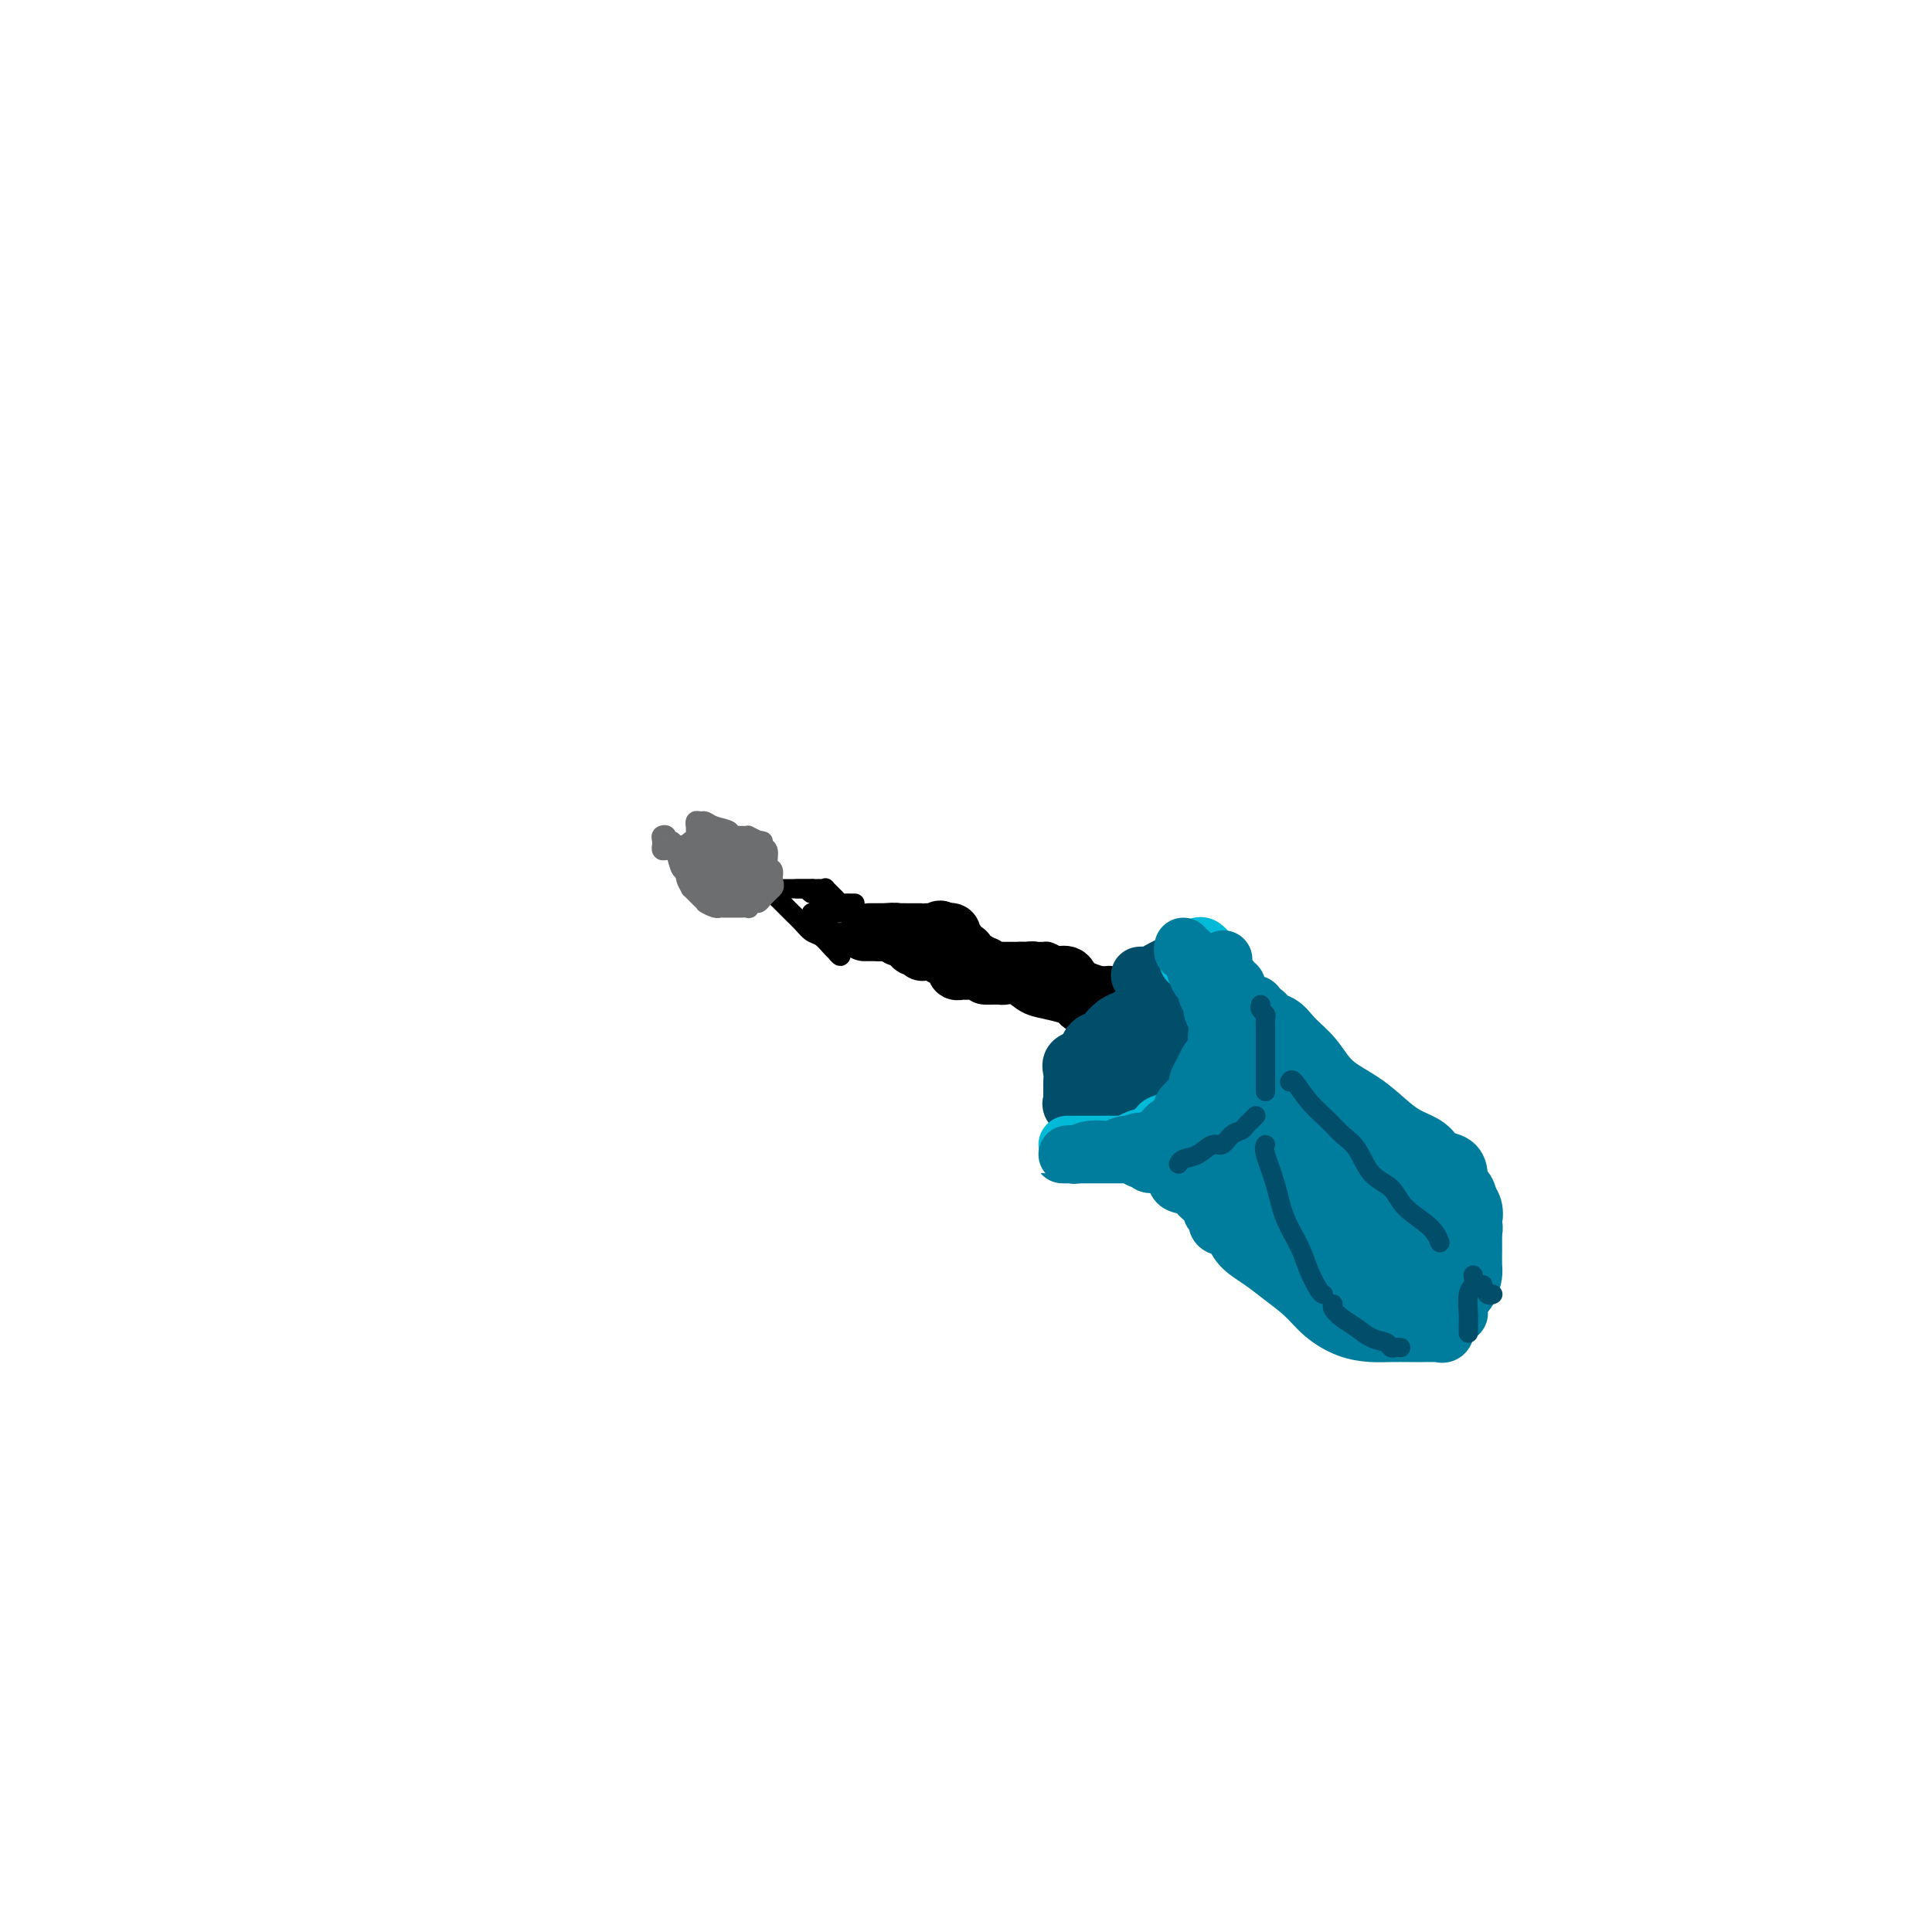 <svg viewBox='0 0 400 400' version='1.1' xmlns='http://www.w3.org/2000/svg' xmlns:xlink='http://www.w3.org/1999/xlink'><g fill='none' stroke='#000000' stroke-width='4' stroke-linecap='round' stroke-linejoin='round'><path d='M211,197c0.325,-0.000 0.650,-0.001 1,0c0.350,0.001 0.726,0.002 1,0c0.274,-0.002 0.447,-0.008 1,0c0.553,0.008 1.488,0.029 2,0c0.512,-0.029 0.602,-0.109 1,0c0.398,0.109 1.104,0.407 2,1c0.896,0.593 1.982,1.483 3,2c1.018,0.517 1.969,0.663 3,1c1.031,0.337 2.142,0.865 3,1c0.858,0.135 1.464,-0.122 2,0c0.536,0.122 1.004,0.625 2,1c0.996,0.375 2.522,0.622 3,1c0.478,0.378 -0.092,0.886 0,1c0.092,0.114 0.845,-0.166 1,0c0.155,0.166 -0.288,0.776 0,1c0.288,0.224 1.308,0.060 2,0c0.692,-0.060 1.055,-0.017 1,0c-0.055,0.017 -0.527,0.009 -1,0'/><path d='M238,206c3.584,1.393 -0.955,0.374 -3,0c-2.045,-0.374 -1.596,-0.104 -2,0c-0.404,0.104 -1.659,0.042 -3,0c-1.341,-0.042 -2.766,-0.063 -4,0c-1.234,0.063 -2.275,0.210 -3,0c-0.725,-0.210 -1.133,-0.777 -2,-1c-0.867,-0.223 -2.193,-0.102 -3,0c-0.807,0.102 -1.094,0.186 -2,0c-0.906,-0.186 -2.431,-0.642 -3,-1c-0.569,-0.358 -0.180,-0.617 -1,-1c-0.820,-0.383 -2.848,-0.891 -4,-1c-1.152,-0.109 -1.429,0.181 -2,0c-0.571,-0.181 -1.436,-0.833 -2,-1c-0.564,-0.167 -0.828,0.151 -1,0c-0.172,-0.151 -0.252,-0.773 0,-1c0.252,-0.227 0.836,-0.061 1,0c0.164,0.061 -0.091,0.016 0,0c0.091,-0.016 0.530,-0.004 1,0c0.470,0.004 0.973,0.001 3,0c2.027,-0.001 5.579,-0.000 7,0c1.421,0.000 0.710,0.000 0,0'/></g>
<g fill='none' stroke='#000000' stroke-width='12' stroke-linecap='round' stroke-linejoin='round'><path d='M204,202c0.207,0.004 0.415,0.008 1,0c0.585,-0.008 1.548,-0.027 2,0c0.452,0.027 0.393,0.101 1,0c0.607,-0.101 1.878,-0.378 3,0c1.122,0.378 2.093,1.412 3,2c0.907,0.588 1.748,0.731 3,1c1.252,0.269 2.914,0.663 4,1c1.086,0.337 1.596,0.615 2,1c0.404,0.385 0.703,0.876 1,1c0.297,0.124 0.592,-0.118 1,0c0.408,0.118 0.929,0.595 2,1c1.071,0.405 2.694,0.739 4,1c1.306,0.261 2.296,0.448 3,1c0.704,0.552 1.122,1.469 2,2c0.878,0.531 2.217,0.678 3,1c0.783,0.322 1.011,0.820 1,1c-0.011,0.180 -0.261,0.042 0,0c0.261,-0.042 1.031,0.011 1,0c-0.031,-0.011 -0.864,-0.085 -1,0c-0.136,0.085 0.425,0.331 0,0c-0.425,-0.331 -1.836,-1.237 -3,-2c-1.164,-0.763 -2.082,-1.381 -3,-2'/><path d='M234,211c-1.251,-0.826 -1.878,-1.392 -3,-2c-1.122,-0.608 -2.738,-1.259 -4,-2c-1.262,-0.741 -2.169,-1.572 -3,-2c-0.831,-0.428 -1.586,-0.455 -2,-1c-0.414,-0.545 -0.488,-1.610 -1,-2c-0.512,-0.390 -1.461,-0.104 -2,0c-0.539,0.104 -0.669,0.028 -1,0c-0.331,-0.028 -0.863,-0.006 -1,0c-0.137,0.006 0.122,-0.002 0,0c-0.122,0.002 -0.625,0.015 -1,0c-0.375,-0.015 -0.621,-0.056 -1,0c-0.379,0.056 -0.890,0.211 -1,0c-0.110,-0.211 0.180,-0.789 0,-1c-0.180,-0.211 -0.831,-0.057 -1,0c-0.169,0.057 0.142,0.015 0,0c-0.142,-0.015 -0.739,-0.004 -1,0c-0.261,0.004 -0.188,0.002 -1,0c-0.812,-0.002 -2.509,-0.004 -3,0c-0.491,0.004 0.223,0.015 0,0c-0.223,-0.015 -1.383,-0.057 -2,0c-0.617,0.057 -0.691,0.211 -1,0c-0.309,-0.211 -0.852,-0.788 -1,-1c-0.148,-0.212 0.101,-0.061 0,0c-0.101,0.061 -0.550,0.030 -1,0'/><path d='M203,200c-2.966,-0.533 -1.383,-0.865 -1,-1c0.383,-0.135 -0.436,-0.074 -1,0c-0.564,0.074 -0.873,0.161 -1,0c-0.127,-0.161 -0.071,-0.569 0,-1c0.071,-0.431 0.159,-0.885 0,-1c-0.159,-0.115 -0.565,0.110 -1,0c-0.435,-0.110 -0.900,-0.555 -1,-1c-0.100,-0.445 0.167,-0.890 0,-1c-0.167,-0.110 -0.766,0.114 -1,0c-0.234,-0.114 -0.104,-0.567 0,-1c0.104,-0.433 0.182,-0.847 0,-1c-0.182,-0.153 -0.623,-0.044 -1,0c-0.377,0.044 -0.688,0.022 -1,0'/><path d='M195,193c-1.055,-1.083 0.307,-0.290 0,0c-0.307,0.290 -2.284,0.078 -3,0c-0.716,-0.078 -0.171,-0.021 -1,0c-0.829,0.021 -3.030,0.006 -4,0c-0.970,-0.006 -0.708,-0.001 -1,0c-0.292,0.001 -1.139,0.000 -2,0c-0.861,-0.000 -1.738,-0.000 -2,0c-0.262,0.000 0.091,0.000 0,0c-0.091,-0.000 -0.624,-0.000 -1,0c-0.376,0.000 -0.594,0.000 -1,0c-0.406,-0.000 -1.001,-0.001 -1,0c0.001,0.001 0.598,0.004 1,0c0.402,-0.004 0.608,-0.015 1,0c0.392,0.015 0.970,0.056 2,0c1.030,-0.056 2.511,-0.208 3,0c0.489,0.208 -0.013,0.777 0,1c0.013,0.223 0.542,0.098 1,0c0.458,-0.098 0.845,-0.171 1,0c0.155,0.171 0.077,0.585 0,1'/><path d='M188,195c1.265,0.532 0.927,0.860 1,1c0.073,0.140 0.557,0.090 1,0c0.443,-0.090 0.843,-0.221 1,0c0.157,0.221 0.069,0.795 0,1c-0.069,0.205 -0.121,0.040 0,0c0.121,-0.040 0.413,0.045 1,0c0.587,-0.045 1.468,-0.220 2,0c0.532,0.220 0.716,0.833 1,1c0.284,0.167 0.667,-0.113 1,0c0.333,0.113 0.615,0.619 1,1c0.385,0.381 0.874,0.638 1,1c0.126,0.362 -0.111,0.829 0,1c0.111,0.171 0.568,0.046 1,0c0.432,-0.046 0.838,-0.013 1,0c0.162,0.013 0.081,0.007 0,0'/></g>
<g fill='none' stroke='#004E6A' stroke-width='12' stroke-linecap='round' stroke-linejoin='round'><path d='M236,202c0.359,-0.024 0.717,-0.048 1,0c0.283,0.048 0.490,0.167 1,0c0.510,-0.167 1.322,-0.619 2,-1c0.678,-0.381 1.222,-0.690 2,-1c0.778,-0.310 1.791,-0.619 3,-1c1.209,-0.381 2.614,-0.832 3,-1c0.386,-0.168 -0.247,-0.053 0,0c0.247,0.053 1.373,0.044 2,0c0.627,-0.044 0.757,-0.122 1,0c0.243,0.122 0.601,0.444 1,1c0.399,0.556 0.839,1.345 1,2c0.161,0.655 0.044,1.175 0,2c-0.044,0.825 -0.015,1.954 0,3c0.015,1.046 0.016,2.009 0,3c-0.016,0.991 -0.050,2.008 0,3c0.050,0.992 0.183,1.957 0,3c-0.183,1.043 -0.682,2.162 -1,3c-0.318,0.838 -0.457,1.394 -1,2c-0.543,0.606 -1.491,1.262 -2,2c-0.509,0.738 -0.578,1.560 -1,2c-0.422,0.440 -1.198,0.500 -2,1c-0.802,0.500 -1.628,1.439 -2,2c-0.372,0.561 -0.288,0.742 -1,1c-0.712,0.258 -2.221,0.591 -3,1c-0.779,0.409 -0.827,0.894 -1,1c-0.173,0.106 -0.469,-0.168 -1,0c-0.531,0.168 -1.297,0.776 -2,1c-0.703,0.224 -1.344,0.064 -2,0c-0.656,-0.064 -1.328,-0.032 -2,0'/><path d='M232,231c-2.217,0.618 -1.759,0.163 -2,0c-0.241,-0.163 -1.183,-0.032 -2,0c-0.817,0.032 -1.511,-0.034 -2,0c-0.489,0.034 -0.772,0.168 -1,0c-0.228,-0.168 -0.401,-0.636 -1,-1c-0.599,-0.364 -1.625,-0.622 -2,-1c-0.375,-0.378 -0.101,-0.875 0,-1c0.101,-0.125 0.027,0.122 0,0c-0.027,-0.122 -0.007,-0.613 0,-1c0.007,-0.387 0.000,-0.671 0,-1c-0.000,-0.329 0.007,-0.704 0,-1c-0.007,-0.296 -0.027,-0.512 0,-1c0.027,-0.488 0.100,-1.248 0,-2c-0.100,-0.752 -0.374,-1.497 0,-2c0.374,-0.503 1.395,-0.764 2,-1c0.605,-0.236 0.795,-0.448 1,-1c0.205,-0.552 0.425,-1.443 1,-2c0.575,-0.557 1.504,-0.779 2,-1c0.496,-0.221 0.559,-0.439 1,-1c0.441,-0.561 1.260,-1.463 2,-2c0.740,-0.537 1.402,-0.708 2,-1c0.598,-0.292 1.131,-0.705 2,-1c0.869,-0.295 2.074,-0.471 3,-1c0.926,-0.529 1.571,-1.410 2,-2c0.429,-0.590 0.640,-0.890 1,-1c0.360,-0.110 0.870,-0.029 1,0c0.130,0.029 -0.119,0.008 0,0c0.119,-0.008 0.605,-0.002 1,0c0.395,0.002 0.697,0.001 1,0'/><path d='M244,206c2.007,-0.919 0.525,-0.216 0,0c-0.525,0.216 -0.092,-0.056 0,0c0.092,0.056 -0.156,0.439 0,1c0.156,0.561 0.715,1.301 1,2c0.285,0.699 0.294,1.357 0,2c-0.294,0.643 -0.893,1.271 -1,2c-0.107,0.729 0.278,1.557 0,2c-0.278,0.443 -1.221,0.499 -2,1c-0.779,0.501 -1.396,1.447 -2,2c-0.604,0.553 -1.194,0.712 -2,1c-0.806,0.288 -1.827,0.706 -3,1c-1.173,0.294 -2.499,0.465 -4,1c-1.501,0.535 -3.176,1.436 -3,1c0.176,-0.436 2.205,-2.208 3,-3c0.795,-0.792 0.357,-0.604 1,-1c0.643,-0.396 2.365,-1.376 3,-2c0.635,-0.624 0.181,-0.893 0,-1c-0.181,-0.107 -0.091,-0.054 0,0'/></g>
<g fill='none' stroke='#00BAD8' stroke-width='12' stroke-linecap='round' stroke-linejoin='round'><path d='M248,196c0.295,-0.124 0.590,-0.249 1,0c0.410,0.249 0.936,0.871 1,1c0.064,0.129 -0.334,-0.233 0,0c0.334,0.233 1.399,1.063 2,2c0.601,0.937 0.739,1.980 1,3c0.261,1.020 0.644,2.017 1,3c0.356,0.983 0.684,1.954 1,3c0.316,1.046 0.620,2.168 1,3c0.380,0.832 0.835,1.374 1,2c0.165,0.626 0.040,1.337 0,2c-0.040,0.663 0.004,1.277 0,2c-0.004,0.723 -0.056,1.555 0,2c0.056,0.445 0.218,0.503 0,1c-0.218,0.497 -0.818,1.433 -1,2c-0.182,0.567 0.053,0.764 0,1c-0.053,0.236 -0.394,0.511 -1,1c-0.606,0.489 -1.477,1.191 -2,2c-0.523,0.809 -0.699,1.726 -1,2c-0.301,0.274 -0.728,-0.095 -1,0c-0.272,0.095 -0.387,0.653 -1,1c-0.613,0.347 -1.722,0.485 -2,1c-0.278,0.515 0.276,1.409 0,2c-0.276,0.591 -1.381,0.879 -2,1c-0.619,0.121 -0.751,0.074 -1,0c-0.249,-0.074 -0.617,-0.174 -1,0c-0.383,0.174 -0.783,0.624 -1,1c-0.217,0.376 -0.251,0.678 -1,1c-0.749,0.322 -2.214,0.663 -3,1c-0.786,0.337 -0.893,0.668 -1,1'/><path d='M238,237c-1.639,0.619 -1.736,0.166 -2,0c-0.264,-0.166 -0.696,-0.044 -1,0c-0.304,0.044 -0.479,0.012 -1,0c-0.521,-0.012 -1.386,-0.003 -2,0c-0.614,0.003 -0.976,0.001 -1,0c-0.024,-0.001 0.292,-0.000 0,0c-0.292,0.000 -1.190,0.000 -2,0c-0.810,-0.000 -1.531,-0.000 -2,0c-0.469,0.000 -0.685,0.000 -1,0c-0.315,-0.000 -0.730,-0.000 -1,0c-0.270,0.000 -0.394,0.000 -1,0c-0.606,-0.000 -1.695,-0.000 -2,0c-0.305,0.000 0.173,0.000 0,0c-0.173,-0.000 -0.996,-0.000 -1,0c-0.004,0.000 0.813,0.000 1,0c0.187,-0.000 -0.256,-0.000 0,0c0.256,0.000 1.209,0.001 2,0c0.791,-0.001 1.418,-0.003 2,0c0.582,0.003 1.117,0.012 2,0c0.883,-0.012 2.113,-0.044 3,0c0.887,0.044 1.431,0.166 2,0c0.569,-0.166 1.163,-0.619 2,-1c0.837,-0.381 1.919,-0.691 3,-1'/><path d='M238,235c2.750,-0.710 1.625,-1.485 2,-2c0.375,-0.515 2.251,-0.772 3,-1c0.749,-0.228 0.371,-0.428 1,-1c0.629,-0.572 2.264,-1.515 3,-2c0.736,-0.485 0.575,-0.513 1,-1c0.425,-0.487 1.438,-1.434 2,-2c0.562,-0.566 0.672,-0.751 1,-1c0.328,-0.249 0.872,-0.561 1,-1c0.128,-0.439 -0.162,-1.005 0,-2c0.162,-0.995 0.775,-2.417 1,-3c0.225,-0.583 0.060,-0.325 0,-1c-0.060,-0.675 -0.016,-2.282 0,-3c0.016,-0.718 0.004,-0.549 0,-1c-0.004,-0.451 -0.001,-1.524 0,-2c0.001,-0.476 0.001,-0.356 0,-1c-0.001,-0.644 -0.003,-2.052 0,-3c0.003,-0.948 0.012,-1.435 0,-2c-0.012,-0.565 -0.044,-1.208 0,-2c0.044,-0.792 0.166,-1.732 0,-2c-0.166,-0.268 -0.618,0.135 -1,0c-0.382,-0.135 -0.695,-0.807 -1,-1c-0.305,-0.193 -0.604,0.092 -1,0c-0.396,-0.092 -0.890,-0.561 -1,-1c-0.110,-0.439 0.163,-0.849 0,-1c-0.163,-0.151 -0.761,-0.043 -1,0c-0.239,0.043 -0.120,0.022 0,0'/><path d='M248,199c-0.940,-0.774 -0.792,-0.208 -1,0c-0.208,0.208 -0.774,0.060 -1,0c-0.226,-0.060 -0.113,-0.030 0,0'/></g>
<g fill='none' stroke='#007C9C' stroke-width='12' stroke-linecap='round' stroke-linejoin='round'><path d='M245,196c-0.088,0.463 -0.177,0.925 0,1c0.177,0.075 0.618,-0.238 1,0c0.382,0.238 0.704,1.027 1,2c0.296,0.973 0.566,2.131 1,3c0.434,0.869 1.033,1.451 2,2c0.967,0.549 2.301,1.067 3,2c0.699,0.933 0.762,2.282 1,3c0.238,0.718 0.651,0.806 1,1c0.349,0.194 0.633,0.493 1,1c0.367,0.507 0.817,1.223 1,2c0.183,0.777 0.097,1.615 0,2c-0.097,0.385 -0.207,0.315 0,1c0.207,0.685 0.731,2.123 1,3c0.269,0.877 0.284,1.193 0,2c-0.284,0.807 -0.867,2.104 -1,3c-0.133,0.896 0.184,1.392 0,2c-0.184,0.608 -0.871,1.328 -1,2c-0.129,0.672 0.298,1.297 0,2c-0.298,0.703 -1.323,1.484 -2,2c-0.677,0.516 -1.007,0.765 -1,1c0.007,0.235 0.352,0.455 0,1c-0.352,0.545 -1.399,1.414 -2,2c-0.601,0.586 -0.755,0.889 -1,1c-0.245,0.111 -0.581,0.030 -1,0c-0.419,-0.030 -0.920,-0.008 -1,0c-0.080,0.008 0.263,0.002 0,0c-0.263,-0.002 -1.131,-0.001 -2,0'/><path d='M246,237c-1.639,0.939 -1.738,0.788 -2,1c-0.262,0.212 -0.689,0.789 -1,1c-0.311,0.211 -0.507,0.057 -1,0c-0.493,-0.057 -1.283,-0.015 -2,0c-0.717,0.015 -1.361,0.004 -2,0c-0.639,-0.004 -1.273,-0.001 -2,0c-0.727,0.001 -1.547,0.000 -2,0c-0.453,-0.000 -0.539,-0.000 -1,0c-0.461,0.000 -1.297,0.000 -2,0c-0.703,-0.000 -1.274,-0.000 -2,0c-0.726,0.000 -1.609,0.000 -2,0c-0.391,-0.000 -0.291,-0.000 -1,0c-0.709,0.000 -2.225,0.000 -3,0c-0.775,-0.000 -0.807,-0.000 -1,0c-0.193,0.000 -0.548,0.001 -1,0c-0.452,-0.001 -1.003,-0.004 -1,0c0.003,0.004 0.560,0.016 1,0c0.440,-0.016 0.764,-0.061 1,0c0.236,0.061 0.385,0.227 1,0c0.615,-0.227 1.698,-0.849 3,-1c1.302,-0.151 2.824,0.168 4,0c1.176,-0.168 2.006,-0.823 3,-1c0.994,-0.177 2.153,0.124 3,0c0.847,-0.124 1.382,-0.672 2,-1c0.618,-0.328 1.320,-0.434 2,-1c0.680,-0.566 1.337,-1.590 2,-2c0.663,-0.410 1.331,-0.205 2,0'/><path d='M244,233c3.912,-1.533 1.692,-2.364 1,-3c-0.692,-0.636 0.143,-1.077 1,-2c0.857,-0.923 1.735,-2.329 2,-3c0.265,-0.671 -0.083,-0.608 0,-1c0.083,-0.392 0.597,-1.239 1,-2c0.403,-0.761 0.696,-1.434 1,-2c0.304,-0.566 0.618,-1.023 1,-1c0.382,0.023 0.830,0.527 1,0c0.170,-0.527 0.061,-2.086 0,-3c-0.061,-0.914 -0.073,-1.181 0,-2c0.073,-0.819 0.230,-2.188 0,-3c-0.230,-0.812 -0.846,-1.068 -1,-2c-0.154,-0.932 0.155,-2.541 0,-3c-0.155,-0.459 -0.773,0.232 -1,0c-0.227,-0.232 -0.062,-1.385 0,-2c0.062,-0.615 0.020,-0.690 0,-1c-0.020,-0.310 -0.017,-0.854 0,-1c0.017,-0.146 0.047,0.105 0,0c-0.047,-0.105 -0.170,-0.568 0,-1c0.170,-0.432 0.634,-0.834 1,-1c0.366,-0.166 0.634,-0.096 1,0c0.366,0.096 0.829,0.218 1,0c0.171,-0.218 0.049,-0.777 0,-1c-0.049,-0.223 -0.024,-0.112 0,0'/><path d='M253,199c0.500,-0.667 0.250,-0.333 0,0'/><path d='M254,203c0.455,-0.120 0.909,-0.239 1,0c0.091,0.239 -0.183,0.837 0,1c0.183,0.163 0.822,-0.110 1,0c0.178,0.110 -0.106,0.603 0,1c0.106,0.397 0.603,0.699 1,1c0.397,0.301 0.695,0.603 1,1c0.305,0.397 0.618,0.890 1,1c0.382,0.110 0.834,-0.163 1,0c0.166,0.163 0.048,0.761 0,1c-0.048,0.239 -0.024,0.120 0,0'/><path d='M260,209c0.919,0.322 1.838,0.643 2,1c0.162,0.357 -0.434,0.749 0,1c0.434,0.251 1.896,0.363 3,1c1.104,0.637 1.849,1.801 3,3c1.151,1.199 2.709,2.432 4,4c1.291,1.568 2.317,3.469 4,5c1.683,1.531 4.024,2.690 6,4c1.976,1.310 3.588,2.771 5,4c1.412,1.229 2.623,2.226 4,3c1.377,0.774 2.919,1.325 4,2c1.081,0.675 1.701,1.475 2,2c0.299,0.525 0.275,0.776 1,1c0.725,0.224 2.197,0.423 3,1c0.803,0.577 0.937,1.533 1,2c0.063,0.467 0.054,0.444 0,1c-0.054,0.556 -0.154,1.692 0,2c0.154,0.308 0.563,-0.212 1,0c0.437,0.212 0.902,1.157 1,2c0.098,0.843 -0.170,1.586 0,2c0.170,0.414 0.778,0.500 1,1c0.222,0.500 0.060,1.413 0,2c-0.060,0.587 -0.016,0.847 0,1c0.016,0.153 0.005,0.200 0,1c-0.005,0.800 -0.004,2.354 0,3c0.004,0.646 0.009,0.386 0,1c-0.009,0.614 -0.033,2.103 0,3c0.033,0.897 0.124,1.203 0,2c-0.124,0.797 -0.464,2.085 -1,3c-0.536,0.915 -1.268,1.458 -2,2'/><path d='M302,269c-0.354,3.375 0.259,2.813 0,3c-0.259,0.187 -1.392,1.122 -2,2c-0.608,0.878 -0.690,1.699 -1,2c-0.310,0.301 -0.848,0.081 -1,0c-0.152,-0.081 0.080,-0.022 0,0c-0.080,0.022 -0.474,0.006 -1,0c-0.526,-0.006 -1.185,-0.003 -2,0c-0.815,0.003 -1.786,0.007 -3,0c-1.214,-0.007 -2.672,-0.024 -4,0c-1.328,0.024 -2.525,0.089 -4,0c-1.475,-0.089 -3.226,-0.330 -5,-1c-1.774,-0.670 -3.571,-1.768 -5,-3c-1.429,-1.232 -2.490,-2.600 -4,-4c-1.510,-1.400 -3.469,-2.834 -5,-4c-1.531,-1.166 -2.635,-2.065 -4,-3c-1.365,-0.935 -2.992,-1.904 -4,-3c-1.008,-1.096 -1.398,-2.317 -2,-3c-0.602,-0.683 -1.415,-0.828 -2,-1c-0.585,-0.172 -0.941,-0.372 -1,-1c-0.059,-0.628 0.180,-1.684 0,-2c-0.180,-0.316 -0.779,0.107 -1,0c-0.221,-0.107 -0.063,-0.745 0,-1c0.063,-0.255 0.032,-0.128 0,0'/><path d='M251,250c-3.501,-4.827 1.745,-4.395 4,-5c2.255,-0.605 1.518,-2.245 2,-4c0.482,-1.755 2.181,-3.623 3,-5c0.819,-1.377 0.756,-2.264 1,-3c0.244,-0.736 0.796,-1.322 1,-2c0.204,-0.678 0.061,-1.449 0,-2c-0.061,-0.551 -0.041,-0.882 0,-1c0.041,-0.118 0.102,-0.022 0,0c-0.102,0.022 -0.366,-0.030 0,0c0.366,0.030 1.362,0.143 3,0c1.638,-0.143 3.919,-0.542 6,0c2.081,0.542 3.962,2.024 6,3c2.038,0.976 4.235,1.447 6,3c1.765,1.553 3.100,4.187 4,6c0.900,1.813 1.364,2.803 2,4c0.636,1.197 1.442,2.600 2,4c0.558,1.400 0.868,2.798 1,4c0.132,1.202 0.088,2.206 0,3c-0.088,0.794 -0.219,1.376 0,2c0.219,0.624 0.789,1.291 1,2c0.211,0.709 0.062,1.461 0,2c-0.062,0.539 -0.037,0.866 0,1c0.037,0.134 0.087,0.074 0,0c-0.087,-0.074 -0.311,-0.164 -1,0c-0.689,0.164 -1.845,0.582 -3,1'/><path d='M289,263c-0.935,0.589 -1.271,0.060 -2,0c-0.729,-0.060 -1.851,0.347 -3,0c-1.149,-0.347 -2.325,-1.448 -4,-3c-1.675,-1.552 -3.849,-3.556 -6,-6c-2.151,-2.444 -4.279,-5.327 -6,-8c-1.721,-2.673 -3.036,-5.137 -4,-7c-0.964,-1.863 -1.576,-3.126 -2,-4c-0.424,-0.874 -0.661,-1.361 -1,-2c-0.339,-0.639 -0.781,-1.431 -1,-2c-0.219,-0.569 -0.216,-0.914 0,-1c0.216,-0.086 0.645,0.088 2,0c1.355,-0.088 3.636,-0.437 6,0c2.364,0.437 4.812,1.660 7,3c2.188,1.340 4.115,2.798 6,4c1.885,1.202 3.728,2.147 5,4c1.272,1.853 1.973,4.615 3,7c1.027,2.385 2.381,4.394 3,6c0.619,1.606 0.503,2.809 1,4c0.497,1.191 1.607,2.371 2,3c0.393,0.629 0.067,0.708 0,1c-0.067,0.292 0.124,0.798 0,1c-0.124,0.202 -0.562,0.101 -1,0'/><path d='M294,263c0.992,3.398 -0.530,0.894 -1,0c-0.470,-0.894 0.110,-0.178 0,0c-0.110,0.178 -0.911,-0.183 -1,0c-0.089,0.183 0.536,0.910 1,2c0.464,1.090 0.769,2.541 1,3c0.231,0.459 0.389,-0.076 1,0c0.611,0.076 1.677,0.761 2,1c0.323,0.239 -0.095,0.032 0,0c0.095,-0.032 0.705,0.110 1,0c0.295,-0.110 0.275,-0.473 0,-2c-0.275,-1.527 -0.805,-4.217 -1,-7c-0.195,-2.783 -0.055,-5.660 0,-8c0.055,-2.340 0.024,-4.145 0,-5c-0.024,-0.855 -0.042,-0.762 0,-1c0.042,-0.238 0.142,-0.809 0,-1c-0.142,-0.191 -0.528,-0.004 0,0c0.528,0.004 1.969,-0.175 3,0c1.031,0.175 1.651,0.703 2,1c0.349,0.297 0.427,0.363 1,1c0.573,0.637 1.641,1.844 2,3c0.359,1.156 0.010,2.259 0,3c-0.010,0.741 0.319,1.119 0,2c-0.319,0.881 -1.287,2.267 -2,3c-0.713,0.733 -1.170,0.815 -2,1c-0.830,0.185 -2.031,0.473 -3,1c-0.969,0.527 -1.705,1.293 -3,2c-1.295,0.707 -3.147,1.353 -5,2'/><path d='M290,264c-3.049,1.154 -4.171,1.039 -5,1c-0.829,-0.039 -1.366,-0.003 -2,0c-0.634,0.003 -1.367,-0.025 -2,0c-0.633,0.025 -1.167,0.105 -2,0c-0.833,-0.105 -1.965,-0.396 -3,-2c-1.035,-1.604 -1.975,-4.521 -3,-7c-1.025,-2.479 -2.137,-4.519 -3,-7c-0.863,-2.481 -1.478,-5.403 -2,-7c-0.522,-1.597 -0.951,-1.870 -1,-2c-0.049,-0.130 0.282,-0.117 1,0c0.718,0.117 1.824,0.337 3,1c1.176,0.663 2.423,1.768 4,3c1.577,1.232 3.484,2.591 5,4c1.516,1.409 2.640,2.867 4,4c1.360,1.133 2.955,1.939 4,3c1.045,1.061 1.539,2.375 2,3c0.461,0.625 0.889,0.559 1,1c0.111,0.441 -0.096,1.389 0,2c0.096,0.611 0.496,0.884 0,1c-0.496,0.116 -1.887,0.076 -3,-1c-1.113,-1.076 -1.947,-3.188 -3,-6c-1.053,-2.812 -2.324,-6.322 -3,-9c-0.676,-2.678 -0.759,-4.522 -1,-6c-0.241,-1.478 -0.642,-2.590 -1,-3c-0.358,-0.410 -0.674,-0.117 -1,0c-0.326,0.117 -0.663,0.059 -1,0'/><path d='M278,237c-1.537,-3.621 -0.380,-0.675 0,1c0.380,1.675 -0.017,2.078 0,4c0.017,1.922 0.448,5.362 1,8c0.552,2.638 1.226,4.472 2,6c0.774,1.528 1.649,2.750 2,4c0.351,1.250 0.178,2.530 0,3c-0.178,0.470 -0.361,0.132 -1,0c-0.639,-0.132 -1.733,-0.058 -3,0c-1.267,0.058 -2.708,0.101 -4,0c-1.292,-0.101 -2.436,-0.346 -4,-1c-1.564,-0.654 -3.546,-1.716 -5,-3c-1.454,-1.284 -2.378,-2.791 -4,-4c-1.622,-1.209 -3.942,-2.120 -5,-3c-1.058,-0.880 -0.855,-1.727 -1,-2c-0.145,-0.273 -0.636,0.030 -1,0c-0.364,-0.030 -0.599,-0.393 -1,-1c-0.401,-0.607 -0.968,-1.458 -1,-2c-0.032,-0.542 0.471,-0.775 0,-1c-0.471,-0.225 -1.915,-0.441 -3,-1c-1.085,-0.559 -1.811,-1.461 -2,-2c-0.189,-0.539 0.160,-0.714 0,-1c-0.160,-0.286 -0.830,-0.682 -1,-1c-0.170,-0.318 0.158,-0.556 0,-1c-0.158,-0.444 -0.803,-1.092 -1,-2c-0.197,-0.908 0.055,-2.074 0,-3c-0.055,-0.926 -0.415,-1.610 0,-2c0.415,-0.390 1.606,-0.486 2,-1c0.394,-0.514 -0.009,-1.446 0,-2c0.009,-0.554 0.431,-0.730 1,-1c0.569,-0.270 1.284,-0.635 2,-1'/><path d='M251,228c1.293,-1.080 2.025,-0.280 3,0c0.975,0.280 2.194,0.038 3,0c0.806,-0.038 1.199,0.126 2,0c0.801,-0.126 2.009,-0.541 3,0c0.991,0.541 1.766,2.039 3,3c1.234,0.961 2.928,1.387 4,2c1.072,0.613 1.523,1.415 2,2c0.477,0.585 0.981,0.953 1,1c0.019,0.047 -0.447,-0.228 -1,0c-0.553,0.228 -1.193,0.961 -3,0c-1.807,-0.961 -4.780,-3.614 -6,-5c-1.220,-1.386 -0.685,-1.506 -1,-2c-0.315,-0.494 -1.480,-1.362 -2,-2c-0.520,-0.638 -0.396,-1.045 0,-1c0.396,0.045 1.065,0.542 2,1c0.935,0.458 2.135,0.877 3,2c0.865,1.123 1.395,2.951 2,4c0.605,1.049 1.286,1.318 2,2c0.714,0.682 1.463,1.778 2,3c0.537,1.222 0.862,2.569 1,3c0.138,0.431 0.089,-0.053 0,0c-0.089,0.053 -0.216,0.644 0,1c0.216,0.356 0.776,0.477 1,1c0.224,0.523 0.112,1.450 0,2c-0.112,0.550 -0.222,0.725 0,1c0.222,0.275 0.778,0.650 1,1c0.222,0.350 0.111,0.675 0,1'/><path d='M273,248c1.431,3.179 0.510,1.626 0,1c-0.510,-0.626 -0.609,-0.327 -1,0c-0.391,0.327 -1.074,0.680 -2,1c-0.926,0.320 -2.094,0.608 -3,1c-0.906,0.392 -1.548,0.889 -2,1c-0.452,0.111 -0.712,-0.165 -1,0c-0.288,0.165 -0.602,0.770 -1,1c-0.398,0.230 -0.879,0.086 -1,0c-0.121,-0.086 0.118,-0.114 0,0c-0.118,0.114 -0.593,0.370 -1,0c-0.407,-0.370 -0.747,-1.366 -1,-2c-0.253,-0.634 -0.419,-0.905 -1,-1c-0.581,-0.095 -1.577,-0.013 -2,0c-0.423,0.013 -0.272,-0.042 -1,0c-0.728,0.042 -2.336,0.181 -3,0c-0.664,-0.181 -0.386,-0.681 -1,-1c-0.614,-0.319 -2.122,-0.458 -3,-1c-0.878,-0.542 -1.128,-1.489 -2,-2c-0.872,-0.511 -2.366,-0.586 -3,-1c-0.634,-0.414 -0.408,-1.168 -1,-2c-0.592,-0.832 -2.001,-1.742 -3,-2c-0.999,-0.258 -1.589,0.137 -2,0c-0.411,-0.137 -0.643,-0.808 -1,-1c-0.357,-0.192 -0.838,0.093 -1,0c-0.162,-0.093 -0.005,-0.563 0,-1c0.005,-0.437 -0.141,-0.839 0,-1c0.141,-0.161 0.571,-0.080 1,0'/><path d='M237,238c-3.463,-2.550 -0.121,-1.426 2,-1c2.121,0.426 3.020,0.154 4,0c0.980,-0.154 2.041,-0.191 3,0c0.959,0.191 1.818,0.610 3,0c1.182,-0.610 2.689,-2.247 4,-3c1.311,-0.753 2.428,-0.620 3,-1c0.572,-0.380 0.601,-1.272 1,-2c0.399,-0.728 1.168,-1.291 2,-2c0.832,-0.709 1.727,-1.563 2,-2c0.273,-0.437 -0.077,-0.457 0,-1c0.077,-0.543 0.581,-1.610 1,-2c0.419,-0.390 0.753,-0.105 1,0c0.247,0.105 0.406,0.028 1,0c0.594,-0.028 1.621,-0.008 2,0c0.379,0.008 0.108,0.002 0,0c-0.108,-0.002 -0.054,-0.001 0,0'/></g>
<g fill='none' stroke='#004E6A' stroke-width='4' stroke-linecap='round' stroke-linejoin='round'><path d='M261,208c-0.113,0.327 -0.226,0.654 0,1c0.226,0.346 0.793,0.711 1,1c0.207,0.289 0.056,0.502 0,1c-0.056,0.498 -0.015,1.283 0,2c0.015,0.717 0.004,1.368 0,2c-0.004,0.632 -0.001,1.245 0,2c0.001,0.755 0.000,1.653 0,3c-0.000,1.347 -0.000,3.145 0,4c0.000,0.855 0.000,0.769 0,1c-0.000,0.231 -0.000,0.780 0,1c0.000,0.220 0.000,0.110 0,0'/><path d='M260,231c-0.327,0.336 -0.654,0.673 -1,1c-0.346,0.327 -0.711,0.646 -1,1c-0.289,0.354 -0.503,0.743 -1,1c-0.497,0.257 -1.278,0.383 -2,1c-0.722,0.617 -1.384,1.724 -2,2c-0.616,0.276 -1.184,-0.280 -2,0c-0.816,0.280 -1.878,1.395 -3,2c-1.122,0.605 -2.302,0.701 -3,1c-0.698,0.299 -0.914,0.800 -1,1c-0.086,0.200 -0.043,0.100 0,0'/><path d='M267,224c0.185,-0.352 0.370,-0.704 1,0c0.630,0.704 1.703,2.464 3,4c1.297,1.536 2.816,2.847 4,4c1.184,1.153 2.033,2.149 3,3c0.967,0.851 2.052,1.557 3,3c0.948,1.443 1.760,3.624 3,5c1.240,1.376 2.907,1.949 4,3c1.093,1.051 1.613,2.581 3,4c1.387,1.419 3.643,2.728 5,4c1.357,1.272 1.816,2.506 2,3c0.184,0.494 0.092,0.247 0,0'/><path d='M307,266c0.310,0.845 0.619,1.690 1,2c0.381,0.310 0.833,0.083 1,0c0.167,-0.083 0.048,-0.024 0,0c-0.048,0.024 -0.024,0.012 0,0'/><path d='M305,264c0.113,0.726 0.226,1.451 0,2c-0.226,0.549 -0.793,0.921 -1,2c-0.207,1.079 -0.056,2.864 0,4c0.056,1.136 0.015,1.624 0,2c-0.015,0.376 -0.004,0.640 0,1c0.004,0.360 0.001,0.817 0,1c-0.001,0.183 -0.001,0.091 0,0'/><path d='M290,279c-0.320,-0.026 -0.641,-0.051 -1,0c-0.359,0.051 -0.757,0.180 -1,0c-0.243,-0.180 -0.332,-0.668 -1,-1c-0.668,-0.332 -1.916,-0.510 -3,-1c-1.084,-0.490 -2.003,-1.294 -3,-2c-0.997,-0.706 -2.071,-1.313 -3,-2c-0.929,-0.687 -1.712,-1.454 -2,-2c-0.288,-0.546 -0.082,-0.870 0,-1c0.082,-0.130 0.041,-0.065 0,0'/><path d='M274,268c-0.236,-0.085 -0.471,-0.169 -1,-1c-0.529,-0.831 -1.351,-2.407 -2,-4c-0.649,-1.593 -1.127,-3.201 -2,-5c-0.873,-1.799 -2.143,-3.789 -3,-6c-0.857,-2.211 -1.302,-4.644 -2,-7c-0.698,-2.356 -1.649,-4.634 -2,-6c-0.351,-1.366 -0.100,-1.819 0,-2c0.100,-0.181 0.050,-0.091 0,0'/></g>
<g fill='none' stroke='#000000' stroke-width='4' stroke-linecap='round' stroke-linejoin='round'><path d='M177,187c-0.336,0.004 -0.672,0.008 -1,0c-0.328,-0.008 -0.647,-0.026 -1,0c-0.353,0.026 -0.739,0.098 -1,0c-0.261,-0.098 -0.399,-0.366 -1,-1c-0.601,-0.634 -1.667,-1.634 -2,-2c-0.333,-0.366 0.067,-0.098 0,0c-0.067,0.098 -0.600,0.026 -1,0c-0.400,-0.026 -0.669,-0.007 -1,0c-0.331,0.007 -0.726,0.002 -1,0c-0.274,-0.002 -0.427,-0.001 -1,0c-0.573,0.001 -1.566,0.000 -2,0c-0.434,-0.000 -0.309,-0.000 -1,0c-0.691,0.000 -2.197,0.000 -3,0c-0.803,-0.000 -0.901,-0.000 -1,0'/><path d='M160,184c-2.842,-0.450 -1.448,-0.075 -1,0c0.448,0.075 -0.049,-0.149 0,0c0.049,0.149 0.646,0.673 1,1c0.354,0.327 0.465,0.459 1,1c0.535,0.541 1.494,1.492 2,2c0.506,0.508 0.559,0.573 1,1c0.441,0.427 1.271,1.215 2,2c0.729,0.785 1.357,1.568 2,2c0.643,0.432 1.300,0.513 2,1c0.700,0.487 1.442,1.380 2,2c0.558,0.620 0.933,0.967 1,1c0.067,0.033 -0.174,-0.247 0,0c0.174,0.247 0.765,1.019 1,1c0.235,-0.019 0.116,-0.831 0,-1c-0.116,-0.169 -0.227,0.305 0,0c0.227,-0.305 0.792,-1.390 1,-2c0.208,-0.610 0.059,-0.746 0,-1c-0.059,-0.254 -0.030,-0.627 0,-1'/><path d='M175,193c0.416,-0.770 0.956,-0.195 1,0c0.044,0.195 -0.409,0.011 -1,0c-0.591,-0.011 -1.322,0.151 -2,0c-0.678,-0.151 -1.305,-0.615 -2,-1c-0.695,-0.385 -1.458,-0.692 -2,-1c-0.542,-0.308 -0.862,-0.618 -1,-1c-0.138,-0.382 -0.092,-0.835 0,-1c0.092,-0.165 0.231,-0.041 1,0c0.769,0.041 2.169,-0.002 3,0c0.831,0.002 1.092,0.050 2,0c0.908,-0.050 2.462,-0.197 3,0c0.538,0.197 0.062,0.740 0,1c-0.062,0.260 0.292,0.238 0,0c-0.292,-0.238 -1.230,-0.691 -2,-1c-0.770,-0.309 -1.371,-0.475 -2,-1c-0.629,-0.525 -1.285,-1.411 -2,-2c-0.715,-0.589 -1.490,-0.883 -2,-1c-0.510,-0.117 -0.755,-0.059 -1,0'/><path d='M168,185c-1.405,-0.845 -0.419,-0.959 0,-1c0.419,-0.041 0.270,-0.011 0,0c-0.270,0.011 -0.660,0.003 -1,0c-0.340,-0.003 -0.630,-0.001 -1,0c-0.370,0.001 -0.820,0.000 -1,0c-0.180,-0.000 -0.090,-0.000 0,0'/></g>
<g fill='none' stroke='#6D6E70' stroke-width='4' stroke-linecap='round' stroke-linejoin='round'><path d='M153,174c0.424,0.449 0.848,0.897 1,1c0.152,0.103 0.034,-0.140 0,0c-0.034,0.140 0.018,0.665 0,1c-0.018,0.335 -0.105,0.482 0,1c0.105,0.518 0.403,1.407 0,2c-0.403,0.593 -1.508,0.890 -2,1c-0.492,0.110 -0.370,0.033 -1,0c-0.630,-0.033 -2.011,-0.024 -3,0c-0.989,0.024 -1.586,0.061 -2,0c-0.414,-0.061 -0.647,-0.222 -1,-1c-0.353,-0.778 -0.828,-2.174 -1,-3c-0.172,-0.826 -0.043,-1.083 0,-2c0.043,-0.917 0.000,-2.495 0,-3c-0.000,-0.505 0.043,0.064 0,0c-0.043,-0.064 -0.172,-0.761 0,-1c0.172,-0.239 0.644,-0.021 1,0c0.356,0.021 0.597,-0.157 1,0c0.403,0.157 0.970,0.647 2,1c1.030,0.353 2.525,0.567 3,1c0.475,0.433 -0.069,1.086 0,2c0.069,0.914 0.752,2.091 1,3c0.248,0.909 0.062,1.550 0,2c-0.062,0.450 -0.000,0.709 0,1c0.000,0.291 -0.062,0.614 0,1c0.062,0.386 0.247,0.833 0,1c-0.247,0.167 -0.928,0.053 -1,0c-0.072,-0.053 0.464,-0.045 0,0c-0.464,0.045 -1.929,0.125 -3,0c-1.071,-0.125 -1.750,-0.457 -2,-1c-0.250,-0.543 -0.071,-1.298 0,-2c0.071,-0.702 0.036,-1.351 0,-2'/><path d='M146,177c-0.366,-1.182 -0.282,-1.638 0,-2c0.282,-0.362 0.762,-0.629 1,-1c0.238,-0.371 0.233,-0.846 1,-1c0.767,-0.154 2.304,0.013 3,0c0.696,-0.013 0.551,-0.207 1,0c0.449,0.207 1.493,0.816 2,2c0.507,1.184 0.476,2.945 1,4c0.524,1.055 1.602,1.406 2,2c0.398,0.594 0.116,1.431 0,2c-0.116,0.569 -0.067,0.870 0,1c0.067,0.130 0.151,0.087 0,0c-0.151,-0.087 -0.537,-0.220 -1,0c-0.463,0.220 -1.003,0.791 -1,1c0.003,0.209 0.548,0.056 0,0c-0.548,-0.056 -2.188,-0.015 -3,0c-0.812,0.015 -0.795,0.005 -1,0c-0.205,-0.005 -0.633,-0.006 -1,0c-0.367,0.006 -0.673,0.019 -1,0c-0.327,-0.019 -0.676,-0.068 -1,0c-0.324,0.068 -0.622,0.254 -1,0c-0.378,-0.254 -0.834,-0.950 -1,-1c-0.166,-0.050 -0.040,0.544 0,0c0.040,-0.544 -0.004,-2.226 0,-3c0.004,-0.774 0.057,-0.638 0,-1c-0.057,-0.362 -0.222,-1.221 0,-2c0.222,-0.779 0.833,-1.477 1,-2c0.167,-0.523 -0.110,-0.872 0,-1c0.110,-0.128 0.607,-0.034 1,0c0.393,0.034 0.684,0.010 1,0c0.316,-0.010 0.658,-0.005 1,0'/><path d='M150,175c0.662,-0.094 0.818,-0.328 1,0c0.182,0.328 0.388,1.219 1,2c0.612,0.781 1.628,1.452 2,2c0.372,0.548 0.101,0.974 0,1c-0.101,0.026 -0.030,-0.347 0,0c0.030,0.347 0.019,1.414 0,2c-0.019,0.586 -0.045,0.693 0,1c0.045,0.307 0.160,0.816 0,1c-0.160,0.184 -0.597,0.042 -1,0c-0.403,-0.042 -0.772,0.014 -1,0c-0.228,-0.014 -0.313,-0.098 -1,0c-0.687,0.098 -1.974,0.377 -3,0c-1.026,-0.377 -1.792,-1.410 -2,-2c-0.208,-0.590 0.141,-0.735 0,-1c-0.141,-0.265 -0.771,-0.648 -1,-1c-0.229,-0.352 -0.058,-0.671 0,-1c0.058,-0.329 0.004,-0.666 0,-1c-0.004,-0.334 0.043,-0.664 0,-1c-0.043,-0.336 -0.176,-0.679 0,-1c0.176,-0.321 0.662,-0.622 1,-1c0.338,-0.378 0.528,-0.833 1,-1c0.472,-0.167 1.225,-0.046 2,0c0.775,0.046 1.572,0.016 2,0c0.428,-0.016 0.487,-0.017 1,0c0.513,0.017 1.481,0.054 2,0c0.519,-0.054 0.587,-0.198 1,0c0.413,0.198 1.169,0.738 2,1c0.831,0.262 1.738,0.245 2,1c0.262,0.755 -0.122,2.280 0,3c0.122,0.720 0.749,0.634 1,1c0.251,0.366 0.125,1.183 0,2'/><path d='M160,182c0.512,1.487 0.292,1.704 0,2c-0.292,0.296 -0.657,0.672 -1,1c-0.343,0.328 -0.665,0.610 -1,1c-0.335,0.390 -0.684,0.889 -1,1c-0.316,0.111 -0.599,-0.166 -1,0c-0.401,0.166 -0.919,0.777 -1,1c-0.081,0.223 0.276,0.060 0,0c-0.276,-0.060 -1.186,-0.015 -2,0c-0.814,0.015 -1.532,0.001 -2,0c-0.468,-0.001 -0.685,0.012 -1,0c-0.315,-0.012 -0.730,-0.047 -1,0c-0.270,0.047 -0.397,0.178 -1,0c-0.603,-0.178 -1.682,-0.664 -2,-1c-0.318,-0.336 0.125,-0.523 0,-1c-0.125,-0.477 -0.818,-1.245 -1,-2c-0.182,-0.755 0.147,-1.498 0,-2c-0.147,-0.502 -0.771,-0.765 -1,-1c-0.229,-0.235 -0.062,-0.444 0,-1c0.062,-0.556 0.020,-1.459 0,-2c-0.020,-0.541 -0.017,-0.718 0,-1c0.017,-0.282 0.049,-0.668 0,-1c-0.049,-0.332 -0.178,-0.611 0,-1c0.178,-0.389 0.661,-0.889 1,-1c0.339,-0.111 0.532,0.166 1,0c0.468,-0.166 1.212,-0.776 2,-1c0.788,-0.224 1.621,-0.061 2,0c0.379,0.061 0.303,0.019 1,0c0.697,-0.019 2.166,-0.015 3,0c0.834,0.015 1.032,0.043 1,0c-0.032,-0.043 -0.295,-0.155 0,0c0.295,0.155 1.147,0.578 2,1'/><path d='M157,174c2.011,0.020 0.540,0.569 0,1c-0.540,0.431 -0.147,0.745 0,1c0.147,0.255 0.050,0.453 0,1c-0.050,0.547 -0.052,1.443 0,2c0.052,0.557 0.158,0.776 0,1c-0.158,0.224 -0.581,0.455 -1,1c-0.419,0.545 -0.833,1.404 -1,2c-0.167,0.596 -0.086,0.929 0,1c0.086,0.071 0.177,-0.121 0,0c-0.177,0.121 -0.621,0.554 -1,1c-0.379,0.446 -0.693,0.904 -1,1c-0.307,0.096 -0.607,-0.170 -1,0c-0.393,0.170 -0.879,0.778 -1,1c-0.121,0.222 0.122,0.060 0,0c-0.122,-0.060 -0.611,-0.016 -1,0c-0.389,0.016 -0.678,0.005 -1,0c-0.322,-0.005 -0.676,-0.003 -1,0c-0.324,0.003 -0.616,0.007 -1,0c-0.384,-0.007 -0.858,-0.025 -1,0c-0.142,0.025 0.049,0.092 0,0c-0.049,-0.092 -0.339,-0.343 -1,-1c-0.661,-0.657 -1.694,-1.719 -2,-2c-0.306,-0.281 0.114,0.221 0,0c-0.114,-0.221 -0.762,-1.163 -1,-2c-0.238,-0.837 -0.064,-1.568 0,-2c0.064,-0.432 0.020,-0.564 0,-1c-0.020,-0.436 -0.016,-1.175 0,-2c0.016,-0.825 0.046,-1.737 0,-2c-0.046,-0.263 -0.166,0.121 0,0c0.166,-0.121 0.619,-0.749 1,-1c0.381,-0.251 0.691,-0.126 1,0'/><path d='M144,174c0.333,-1.774 0.667,-1.208 1,-1c0.333,0.208 0.666,0.060 1,0c0.334,-0.060 0.668,-0.031 1,0c0.332,0.031 0.664,0.064 1,0c0.336,-0.064 0.678,-0.224 1,0c0.322,0.224 0.623,0.833 1,1c0.377,0.167 0.830,-0.109 1,0c0.170,0.109 0.057,0.604 0,1c-0.057,0.396 -0.056,0.694 0,1c0.056,0.306 0.169,0.619 0,1c-0.169,0.381 -0.620,0.831 -1,1c-0.380,0.169 -0.690,0.057 -1,0c-0.310,-0.057 -0.619,-0.057 -1,0c-0.381,0.057 -0.834,0.173 -1,0c-0.166,-0.173 -0.044,-0.634 0,-1c0.044,-0.366 0.012,-0.637 0,-1c-0.012,-0.363 -0.003,-0.818 0,-1c0.003,-0.182 0.002,-0.091 0,0'/><path d='M145,176c-0.339,-0.002 -0.679,-0.004 -1,0c-0.321,0.004 -0.625,0.015 -1,0c-0.375,-0.015 -0.822,-0.055 -1,0c-0.178,0.055 -0.089,0.207 0,0c0.089,-0.207 0.177,-0.772 0,-1c-0.177,-0.228 -0.621,-0.117 -1,0c-0.379,0.117 -0.694,0.241 -1,0c-0.306,-0.241 -0.604,-0.846 -1,-1c-0.396,-0.154 -0.891,0.145 -1,0c-0.109,-0.145 0.167,-0.733 0,-1c-0.167,-0.267 -0.778,-0.211 -1,0c-0.222,0.211 -0.057,0.579 0,1c0.057,0.421 0.005,0.896 0,1c-0.005,0.104 0.037,-0.164 0,0c-0.037,0.164 -0.153,0.761 0,1c0.153,0.239 0.577,0.119 1,0'/><path d='M138,176c-0.905,-0.012 0.332,-0.042 1,0c0.668,0.042 0.767,0.156 1,1c0.233,0.844 0.601,2.420 1,3c0.399,0.580 0.828,0.166 1,0c0.172,-0.166 0.086,-0.083 0,0'/><path d='M151,172c0.000,0.320 0.000,0.640 0,1c0.000,0.360 0.000,0.761 0,1c0.000,0.239 0.000,0.315 0,1c0.000,0.685 -0.000,1.977 0,3c0.000,1.023 0.000,1.777 0,2c0.000,0.223 0.000,-0.085 0,0c0.000,0.085 0.000,0.561 0,1c0.000,0.439 0.000,0.840 0,1c0.000,0.160 0.000,0.080 0,0'/></g>
</svg>
